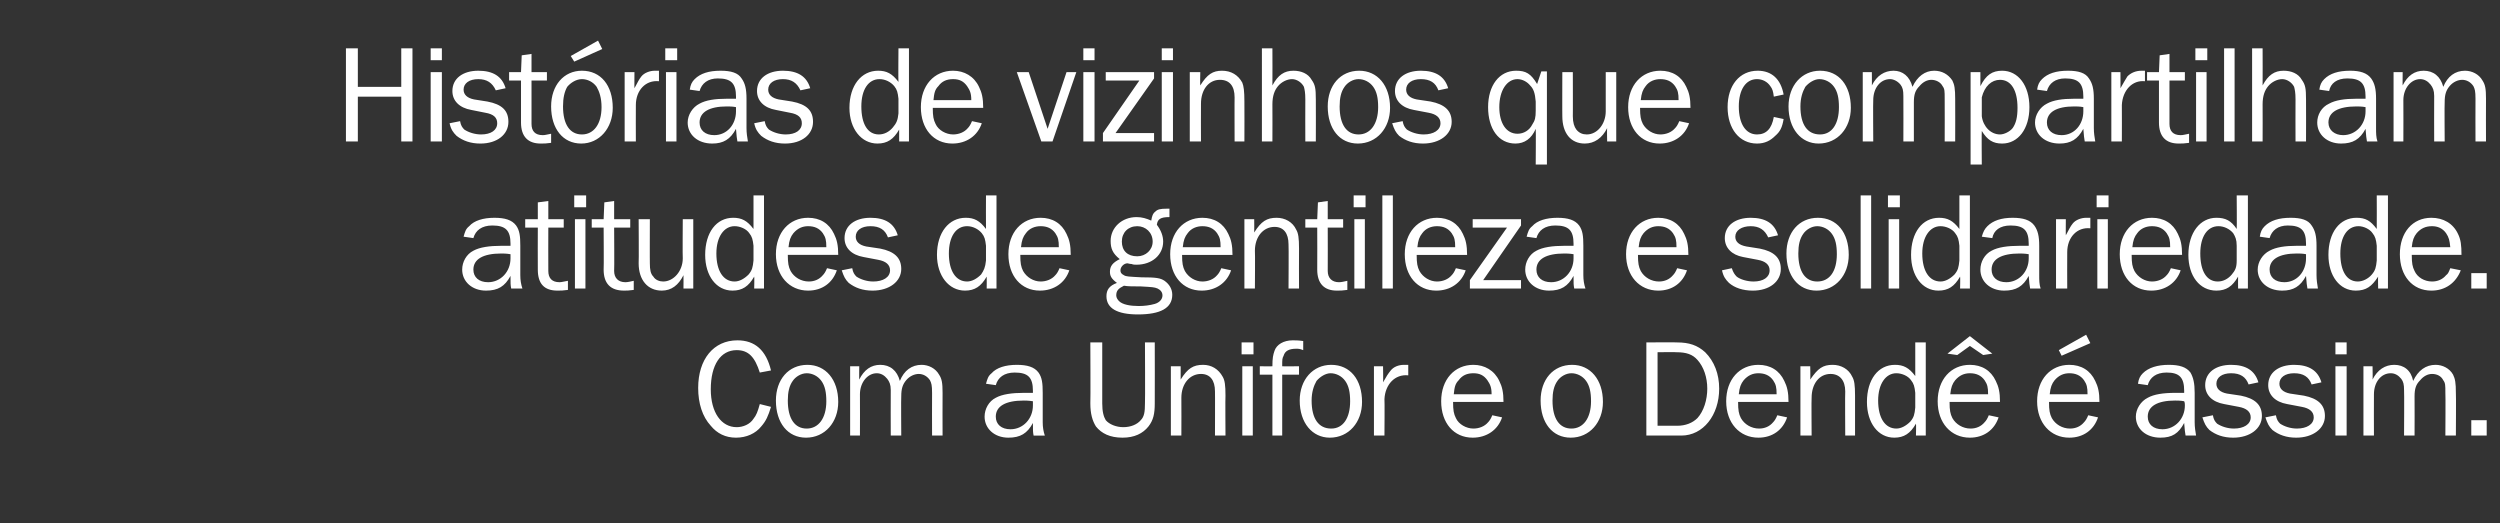 <?xml version="1.0" standalone="no"?><!DOCTYPE svg PUBLIC "-//W3C//DTD SVG 1.1//EN" "http://www.w3.org/Graphics/SVG/1.1/DTD/svg11.dtd"><svg xmlns="http://www.w3.org/2000/svg" version="1.1" width="357px" height="74.7px" viewBox="0 -2 357 74.7" style="top:-2px"><rect x="0" y="-2" width="357" height="74.7" fill="#333333" stroke="none"/><desc>Histórias de vizinhos que compartilham atitudes de gentileza e solidariedade Com a Unifor e o Dendê é assim</desc><defs/><g id="Polygon18410"><path d="m110.1 56.1c-.4 1.3-.7 2-1.4 2.8c-.8 1-2.1 1.6-3.6 1.6c-1.5 0-2.7-.6-3.6-1.7c-1.2-1.3-1.8-3.2-1.8-5.4c0-4.1 2.2-6.8 5.6-6.8c2.5 0 4.1 1.4 4.8 4.3l-1.6.3c-.7-2.2-1.6-3.2-3.3-3.2c-2.3 0-3.7 2.1-3.7 5.6c0 3.3 1.5 5.4 3.7 5.4c.9 0 1.9-.4 2.4-1.2c.4-.5.6-1 .9-2.1l1.6.4zm9.6-.7c0 2.9-1.9 5.1-4.6 5.1c-2.6 0-4.3-2.1-4.3-5.3c0-3 1.8-5.1 4.5-5.1c2.6 0 4.4 2.1 4.4 5.3zm-6.5-3c-.5.7-.7 1.6-.7 2.8c0 2.6 1 4 2.7 4c1.7 0 2.8-1.5 2.8-3.9c0-1.3-.2-2.2-.7-2.9c-.5-.7-1.3-1.1-2.1-1.1c-.8 0-1.6.5-2 1.1zm19.9 7.8s-.02-6.12 0-6.1c0-1.1-.1-1.4-.3-1.8c-.4-.6-1-.9-1.6-.9c-.6 0-1.3.3-1.8.9c-.5.6-.7 1.2-.7 2.3c-.04.04 0 5.6 0 5.6h-1.5s-.02-6.48 0-6.5c0-.8-.2-1.2-.5-1.6c-.4-.5-.9-.8-1.5-.8c-1.3 0-2.4 1.3-2.4 3c.02 0 0 5.9 0 5.9h-1.4v-9.9h1.3s-.02 1.94 0 1.9c.7-1.4 1.7-2.1 3-2.1c1.4 0 2.4.8 2.8 2.3c.6-1.5 1.7-2.3 3.1-2.3c1 0 2 .5 2.5 1.4c.4.6.5 1.2.5 2.6c-.02-.02 0 6.1 0 6.1h-1.5zm14.5 0c-.1-.5-.1-.7-.1-1.8c-.8 1.5-1.8 2.1-3.5 2.1c-2 0-3.4-1.3-3.4-3c0-1.1.6-2.2 1.6-2.7c.9-.5 2.3-.7 4-.7h1.3v-.3c0-1.9-.7-2.6-2.6-2.6c-1.5 0-2.4.7-2.7 1.8l-1.4-.2c.2-.7.3-1.1.8-1.5c.7-.8 2-1.2 3.6-1.2c1.5 0 2.5.3 3.1 1.1c.5.7.6 1.5.6 2.9v4.2c0 .7.1 1.3.3 1.9h-1.6zm-1.4-5c-2.6 0-4 .8-4 2.3c0 1.1.8 1.8 2.1 1.8c1.8 0 3.2-1.5 3.2-3.4v-.6c-.6-.1-1.1-.1-1.3-.1zm18.7-8.3s.02 8.68 0 8.7c0 1.5-.2 2.4-.9 3.3c-.8 1-2 1.6-3.7 1.6c-1.8 0-3-.6-3.8-1.6c-.5-.8-.8-1.8-.8-3.3c.04-.02 0-8.7 0-8.7h1.7v8.7c0 1.2.2 1.9.5 2.4c.5.6 1.5 1 2.5 1c1.1 0 2-.4 2.5-1c.5-.5.6-1.2.6-2.4c.04-.02 0-8.7 0-8.7h1.4zm8.6 13.3s.02-6.34 0-6.3c0-1.6-.7-2.5-2-2.5c-1.6 0-2.8 1.4-2.8 3.4c.02-.02 0 5.4 0 5.4h-1.5v-9.9h1.4v1.9c1-1.6 1.8-2.1 3.2-2.1c1.2 0 2.2.6 2.8 1.7c.3.5.4 1.2.4 2.7c-.04 0 0 5.7 0 5.7h-1.5zm5.4 0h-1.5v-9.9h1.5v9.9zm.1-11.6h-1.7v-1.7h1.7v1.7zm6.5 2.9h-2.4v8.7h-1.4v-8.7h-1.8v-1.2s1.76.04 1.8 0c0-1.2.1-1.6.3-2.2c.3-.9 1.3-1.5 2.6-1.5c.4 0 .8 0 1.5.1v1.3c-.5-.2-.7-.2-1-.2c-1 0-1.6.3-1.8 1c-.2.4-.2.5-.2 1.5c-.02.04 2.4 0 2.4 0v1.2zm9 3.9c0 2.9-1.9 5.1-4.6 5.1c-2.5 0-4.3-2.1-4.3-5.3c0-3 1.9-5.1 4.5-5.1c2.7 0 4.4 2.1 4.4 5.3zm-6.5-3c-.4.7-.7 1.6-.7 2.8c0 2.6 1 4 2.8 4c1.7 0 2.7-1.5 2.7-3.9c0-1.3-.2-2.2-.7-2.9c-.5-.7-1.3-1.1-2.1-1.1c-.7 0-1.5.5-2 1.1zm8.2 7.8v-9.9h1.3s.04 2.34 0 2.3c.5-.9.7-1.2 1.1-1.7c.4-.5 1.1-.8 1.9-.8h.6v1.5c-1.9-.2-3.3 1.3-3.4 3.4c.04-.02 0 5.2 0 5.2h-1.5zm18.3-2.6c-.6 1.8-2.2 2.9-4.2 2.9c-2.7 0-4.5-2.1-4.5-5.2c0-3.1 1.9-5.2 4.6-5.2c1.6 0 3 .8 3.7 2.3c.4.8.6 1.6.6 3h-7.2c0 1.2.1 1.7.4 2.3c.4.9 1.5 1.5 2.5 1.5c.8 0 1.6-.3 2.1-.9c.2-.2.4-.5.6-1l1.4.3zm-1.5-3.3c0-1-.2-1.4-.6-2c-.5-.7-1.1-1-2-1c-.9 0-1.6.3-2.1 1c-.5.5-.6 1-.7 2h5.4zm15.9 1.1c0 2.9-1.9 5.1-4.6 5.1c-2.6 0-4.3-2.1-4.3-5.3c0-3 1.8-5.1 4.5-5.1c2.6 0 4.4 2.1 4.4 5.3zm-6.5-3c-.5.7-.7 1.6-.7 2.8c0 2.6 1 4 2.7 4c1.7 0 2.8-1.5 2.8-3.9c0-1.3-.2-2.2-.7-2.9c-.5-.7-1.3-1.1-2.1-1.1c-.8 0-1.6.5-2 1.1zm12.7-5.5s4.44-.04 4.4 0c1.7 0 2.9.4 4 1.4c1.3 1.3 2 3.1 2 5.2c0 3.8-2.3 6.7-5.4 6.7h-5V46.9zm4.4 11.9c1.2 0 2.2-.4 2.9-1.1c.9-1 1.4-2.6 1.4-4.2c0-1.6-.5-3.1-1.4-4.1c-.7-.8-1.6-1.1-3-1.1c.04-.04-2.7 0-2.7 0v10.5s2.76-.02 2.8 0zm15.7-1.2c-.6 1.8-2.1 2.9-4.1 2.9c-2.7 0-4.6-2.1-4.6-5.2c0-3.1 1.9-5.2 4.6-5.2c1.7 0 3 .8 3.7 2.3c.4.8.6 1.6.6 3h-7.2c0 1.2.1 1.7.4 2.3c.5.9 1.5 1.5 2.6 1.5c.8 0 1.5-.3 2-.9c.2-.2.4-.5.6-1l1.4.3zm-1.5-3.3c0-1-.1-1.4-.5-2c-.5-.7-1.2-1-2.1-1c-.8 0-1.5.3-2.1 1c-.4.5-.6 1-.7 2h5.4zm9.8 5.9s-.04-6.34 0-6.3c0-1.6-.8-2.5-2.1-2.5c-1.6 0-2.7 1.4-2.7 3.4c-.04-.02 0 5.4 0 5.4h-1.6v-9.9h1.4s.04 1.86 0 1.9c1.1-1.6 1.8-2.1 3.2-2.1c1.2 0 2.3.6 2.8 1.7c.3.5.4 1.2.4 2.7v5.7h-1.4zm11.5 0h-1.4s.04-1.68 0-1.7c-.8 1.4-1.7 2-3.1 2c-2.3 0-3.9-2.1-3.9-5.1c0-3.2 1.6-5.3 4-5.3c1.2 0 2 .4 2.9 1.6v-4.8h1.5v13.3zm-1.5-6.1c-.1-.9-.2-1.3-.6-1.8c-.4-.6-1.3-1-2.1-1c-1.5 0-2.6 1.5-2.6 3.9c0 2.5 1 4 2.6 4c.7 0 1.4-.4 2-1c.5-.6.6-1 .7-2v-2.1zm11.9 3.5c-.6 1.8-2.1 2.9-4.1 2.9c-2.7 0-4.6-2.1-4.6-5.2c0-3.1 1.9-5.2 4.6-5.2c1.7 0 3 .8 3.7 2.3c.4.8.6 1.6.6 3h-7.2c0 1.2.1 1.7.4 2.3c.5.9 1.5 1.5 2.6 1.5c.8 0 1.5-.3 2-.9c.2-.2.4-.5.6-1l1.4.3zm-1.5-3.3c0-1-.1-1.4-.5-2c-.5-.7-1.2-1-2.1-1c-.8 0-1.5.3-2.1 1c-.4.5-.6 1-.7 2h5.4zm-.7-5.6l-1.9-1.3l-1.8 1.3l-1.4-.2l3.2-2.5l3.2 2.5l-1.3.2zm16.4 8.9c-.6 1.8-2.1 2.9-4.1 2.9c-2.7 0-4.6-2.1-4.6-5.2c0-3.1 1.9-5.2 4.6-5.2c1.7 0 3 .8 3.7 2.3c.4.8.6 1.6.6 3h-7.2c0 1.2.1 1.7.4 2.3c.5.9 1.5 1.5 2.6 1.5c.8 0 1.5-.3 2-.9c.2-.2.4-.5.6-1l1.4.3zm-1.5-3.3c0-1-.1-1.4-.5-2c-.5-.7-1.2-1-2.1-1c-.8 0-1.5.3-2.1 1c-.4.5-.6 1-.7 2h5.4zm-3.7-5.5l-.4-.8l3.9-2.2l.6 1.2l-4.1 1.8zm17.7 11.4c-.1-.5-.1-.7-.2-1.8c-.8 1.5-1.7 2.1-3.4 2.1c-2.1 0-3.5-1.3-3.5-3c0-1.1.7-2.2 1.7-2.7c.9-.5 2.2-.7 4-.7h1.2v-.3c0-1.9-.7-2.6-2.5-2.6c-1.5 0-2.4.7-2.7 1.8l-1.4-.2c.1-.7.3-1.1.7-1.5c.8-.8 2.1-1.2 3.7-1.2c1.5 0 2.5.3 3.1 1.1c.4.7.6 1.5.6 2.9v4.2c0 .7.1 1.3.2 1.9h-1.5zm-1.5-5c-2.5 0-3.9.8-3.9 2.3c0 1.1.8 1.8 2.1 1.8c1.8 0 3.2-1.5 3.2-3.4c0-.2 0-.4-.1-.6c-.5-.1-1-.1-1.3-.1zm5.4 2.1c.1.6.3.9.6 1.2c.6.4 1.5.7 2.4.7c1.4 0 2.4-.6 2.4-1.6c0-.8-.6-1.3-1.7-1.5l-2.1-.4c-1.7-.3-2.7-1.3-2.7-2.7c0-1.8 1.5-2.9 3.7-2.9c2.1 0 3.4.8 3.9 2.5l-1.4.3c-.4-1.1-1.2-1.6-2.5-1.6c-1.3 0-2.1.6-2.1 1.5c0 .7.5 1.2 1.5 1.4l2 .3c2 .4 3 1.3 3 2.9c0 1.8-1.7 3.1-4.1 3.1c-1.4 0-2.5-.4-3.4-1.1c-.5-.5-.7-.9-1-1.8l1.5-.3zm9 0c.1.6.3.9.6 1.2c.6.4 1.5.7 2.4.7c1.4 0 2.4-.6 2.4-1.6c0-.8-.6-1.3-1.7-1.5l-2.1-.4c-1.7-.3-2.7-1.3-2.7-2.7c0-1.8 1.5-2.9 3.7-2.9c2.1 0 3.4.8 3.9 2.5l-1.4.3c-.4-1.1-1.2-1.6-2.5-1.6c-1.3 0-2.1.6-2.1 1.5c0 .7.5 1.2 1.5 1.4l2 .3c2 .4 3 1.3 3 2.9c0 1.8-1.7 3.1-4.1 3.1c-1.4 0-2.5-.4-3.4-1.1c-.5-.5-.7-.9-1-1.8l1.5-.3zm10.1 2.9h-1.6v-9.9h1.6v9.9zm0-11.6h-1.6v-1.7h1.6v1.7zm14.1 11.6s.04-6.12 0-6.1c0-1.1 0-1.4-.3-1.8c-.3-.6-.9-.9-1.6-.9c-.6 0-1.2.3-1.7.9c-.6.6-.8 1.2-.8 2.3c.02.04 0 5.6 0 5.6h-1.5s.04-6.48 0-6.5c0-.8-.1-1.2-.4-1.6c-.4-.5-.9-.8-1.5-.8c-1.4 0-2.4 1.3-2.4 3c-.02 0 0 5.9 0 5.9h-1.5v-9.9h1.3s.04 1.94 0 1.9c.7-1.4 1.8-2.1 3.1-2.1c1.4 0 2.4.8 2.7 2.3c.7-1.5 1.8-2.3 3.2-2.3c1 0 2 .5 2.5 1.4c.3.6.4 1.2.4 2.6c.04-.02 0 6.1 0 6.1h-1.5zm5.9 0h-2.2V58h2.2v2.2z" stroke="none" fill="#fff"/></g><g id="Polygon18409"><path d="m73 39.2c-.1-.5-.1-.7-.1-1.8c-.8 1.5-1.8 2.1-3.5 2.1c-2 0-3.4-1.3-3.4-3c0-1.1.6-2.2 1.6-2.7c.9-.5 2.3-.7 4-.7h1.3v-.3c0-1.9-.7-2.6-2.6-2.6c-1.5 0-2.4.7-2.7 1.8l-1.4-.2c.2-.7.3-1.1.8-1.5c.7-.8 2-1.2 3.6-1.2c1.5 0 2.5.3 3.1 1.1c.5.7.6 1.5.6 2.9v4.2c0 .7.1 1.3.3 1.9H73zm-1.4-5c-2.6 0-4 .8-4 2.3c0 1.1.8 1.8 2.1 1.8c1.8 0 3.2-1.5 3.2-3.4v-.6c-.6-.1-1.1-.1-1.3-.1zm9.5 5.2c-.7.1-1 .1-1.5.1c-1.9 0-2.8-1-2.8-3c-.02-.02 0-6 0-6H75v-1.2h1.8v-2.4l1.5-.2v2.6h2.2v1.2h-2.2s-.02 6.22 0 6.2c0 1 .5 1.6 1.6 1.6c.3 0 .6-.1 1.2-.2v1.3zm2.5-.2h-1.5v-9.9h1.5v9.9zm.1-11.6H82v-1.7h1.7v1.7zm6.8 11.8c-.7.1-1 .1-1.4.1c-1.9 0-2.9-1-2.9-3c.04-.02 0-6 0-6h-1.7v-1.2h1.7l.1-2.4l1.4-.2v2.6h2.3v1.2h-2.3s.04 6.22 0 6.2c0 1 .6 1.6 1.6 1.6c.4 0 .7-.1 1.2-.2v1.3zm7.1-.2s.02-1.88 0-1.9c-.7 1.4-1.7 2.2-3.1 2.2c-2 0-3.3-1.5-3.3-3.9c.04.04 0-6.3 0-6.3h1.6s-.02 6.34 0 6.3c0 .9.1 1.5.5 1.9c.3.5.9.7 1.4.7c1.5 0 2.8-1.5 2.8-3.3c-.04 0 0-5.6 0-5.6h1.5v9.9h-1.4zm11.5 0h-1.4s.04-1.68 0-1.7c-.8 1.4-1.7 2-3.1 2c-2.3 0-3.9-2.1-3.9-5.1c0-3.2 1.6-5.3 4-5.3c1.2 0 2 .4 2.9 1.6v-4.8h1.5v13.3zm-1.5-6.1c-.1-.9-.2-1.3-.6-1.8c-.4-.6-1.3-1-2.1-1c-1.5 0-2.6 1.5-2.6 3.9c0 2.5 1 4 2.6 4c.7 0 1.4-.4 2-1c.5-.6.6-1 .7-2v-2.1zm11.9 3.5c-.6 1.8-2.1 2.9-4.1 2.9c-2.7 0-4.6-2.1-4.6-5.2c0-3.1 1.9-5.2 4.6-5.2c1.7 0 3 .8 3.7 2.3c.4.8.6 1.6.6 3h-7.2c0 1.2.1 1.7.4 2.3c.5.9 1.5 1.5 2.6 1.5c.8 0 1.5-.3 2-.9c.2-.2.4-.5.6-1l1.4.3zm-1.5-3.3c0-1-.1-1.4-.5-2c-.5-.7-1.2-1-2.1-1c-.8 0-1.5.3-2.1 1c-.4.5-.6 1-.7 2h5.4zm3.7 3c.1.6.3.9.6 1.2c.6.4 1.5.7 2.4.7c1.4 0 2.4-.6 2.4-1.6c0-.8-.6-1.3-1.7-1.5l-2.1-.4c-1.7-.3-2.7-1.3-2.7-2.7c0-1.8 1.5-2.9 3.7-2.9c2.1 0 3.4.8 3.9 2.5l-1.4.3c-.4-1.1-1.2-1.6-2.5-1.6c-1.3 0-2.1.6-2.1 1.5c0 .7.5 1.2 1.5 1.4l2 .3c2 .4 3 1.3 3 2.9c0 1.8-1.7 3.1-4.1 3.1c-1.4 0-2.5-.4-3.4-1.1c-.5-.5-.7-.9-1-1.8l1.5-.3zm20.6 2.9h-1.4s.02-1.68 0-1.7c-.8 1.4-1.7 2-3.1 2c-2.3 0-4-2.1-4-5.1c0-3.2 1.7-5.3 4.1-5.3c1.2 0 2 .4 2.9 1.6c-.02-.02 0-4.8 0-4.8h1.5v13.3zm-1.5-6.1c-.1-.9-.2-1.3-.6-1.8c-.5-.6-1.3-1-2.1-1c-1.6 0-2.6 1.5-2.6 3.9c0 2.5 1 4 2.6 4c.7 0 1.4-.4 2-1c.4-.6.6-1 .7-2v-2.1zm11.9 3.5c-.6 1.8-2.2 2.9-4.2 2.9c-2.7 0-4.5-2.1-4.5-5.2c0-3.1 1.9-5.2 4.6-5.2c1.7 0 3 .8 3.7 2.3c.4.8.6 1.6.6 3h-7.2c0 1.2.1 1.7.4 2.3c.5.9 1.5 1.5 2.5 1.5c.8 0 1.6-.3 2.1-.9c.2-.2.4-.5.6-1l1.4.3zm-1.5-3.3c0-1-.1-1.4-.5-2c-.5-.7-1.2-1-2.1-1c-.8 0-1.6.3-2.1 1c-.4.5-.6 1-.7 2h5.4zM167 29c-1.3 0-1.7.3-1.8 1.1c.6.8.9 1.6.9 2.4c0 1.9-1.6 3.3-3.8 3.3c-.2 0-.5 0-.7-.1c-.3 0-.5-.1-.6-.1c-.5 0-1 .5-1 1c0 .3.1.5.5.7c.3.2.7.2 2.5.3c2.1 0 2.7.1 3.3.5c.7.5 1.1 1.2 1.1 2c0 1.9-1.7 2.8-4.9 2.8c-3 0-4.5-.9-4.5-2.6c0-.9.4-1.5 1.5-1.9c-.8-.6-1-1-1-1.6c0-.8.4-1.3 1.4-1.8c-1-.8-1.3-1.5-1.3-2.6c0-1.9 1.6-3.4 3.7-3.4c.8 0 1.4.2 2.1.5c.1-.6.2-1 .6-1.3c.3-.3.7-.4 1.6-.4h.4v1.2zm-6.8 3.5c0 1.3.8 2.1 2.2 2.1c1.2 0 2.2-.9 2.2-2.1c0-1.3-1-2.2-2.2-2.2c-1.3 0-2.2.9-2.2 2.2zm-.8 7.7c0 .3.2.6.4.8c.5.5 1.6.7 2.8.7c.8 0 1.6-.1 2.3-.3c.7-.2 1.1-.7 1.1-1.2c0-.5-.3-.8-.7-1c-.5-.2-.7-.2-2.4-.3c-1 0-1.9 0-2.4-.1c-.8.4-1.1.7-1.1 1.4zm16.4-3.6c-.6 1.8-2.2 2.9-4.2 2.9c-2.7 0-4.5-2.1-4.5-5.2c0-3.1 1.9-5.2 4.6-5.2c1.7 0 3 .8 3.7 2.3c.4.8.6 1.6.6 3h-7.2c0 1.2.1 1.7.4 2.3c.5.9 1.5 1.5 2.5 1.5c.8 0 1.6-.3 2.1-.9c.2-.2.4-.5.6-1l1.4.3zm-1.5-3.3c0-1-.1-1.4-.5-2c-.5-.7-1.2-1-2.1-1c-.8 0-1.6.3-2.1 1c-.4.5-.6 1-.7 2h5.4zm9.7 5.9s.04-6.34 0-6.3c0-1.6-.7-2.5-2-2.5c-1.6 0-2.8 1.4-2.8 3.4c.04-.02 0 5.4 0 5.4h-1.5v-9.9h1.4s.02 1.86 0 1.9c1-1.6 1.8-2.1 3.2-2.1c1.2 0 2.3.6 2.8 1.7c.3.5.4 1.2.4 2.7c-.02 0 0 5.7 0 5.7H184zm8.4.2c-.7.1-1 .1-1.5.1c-1.8 0-2.8-1-2.8-3c.02-.02 0-6 0-6h-1.7v-1.2h1.7l.1-2.4l1.4-.2v2.6h2.2v1.2h-2.2s.02 6.22 0 6.2c0 1 .6 1.6 1.6 1.6c.4 0 .7-.1 1.2-.2v1.3zm2.5-.2h-1.5v-9.9h1.5v9.9zm.1-11.6h-1.7v-1.7h1.7v1.7zm2.4 11.6V25.9h1.5v13.3h-1.5zm11.9-2.6c-.6 1.8-2.2 2.9-4.2 2.9c-2.7 0-4.5-2.1-4.5-5.2c0-3.1 1.9-5.2 4.6-5.2c1.7 0 3 .8 3.7 2.3c.4.8.6 1.6.6 3h-7.2c0 1.2.1 1.7.4 2.3c.5.9 1.5 1.5 2.5 1.5c.8 0 1.6-.3 2.1-.9c.2-.2.4-.5.6-1l1.4.3zm-1.5-3.3c0-1-.1-1.4-.5-2c-.5-.7-1.2-1-2.1-1c-.8 0-1.6.3-2.1 1c-.4.5-.6 1-.7 2h5.4zm9.4 5.9h-7.3V38l5.3-7.5h-4.9v-1.2h6.9v.9l-5.4 7.8h5.4v1.2zm7.6 0c-.1-.5-.1-.7-.1-1.8c-.8 1.5-1.8 2.1-3.5 2.1c-2 0-3.4-1.3-3.4-3c0-1.1.6-2.2 1.6-2.7c.9-.5 2.3-.7 4-.7h1.3v-.3c0-1.9-.7-2.6-2.6-2.6c-1.5 0-2.4.7-2.7 1.8l-1.4-.2c.2-.7.3-1.1.8-1.5c.7-.8 2-1.2 3.6-1.2c1.5 0 2.5.3 3.1 1.1c.5.7.6 1.5.6 2.9v4.2c0 .7.1 1.3.3 1.9h-1.6zm-1.4-5c-2.6 0-4 .8-4 2.3c0 1.1.8 1.8 2.1 1.8c1.8 0 3.2-1.5 3.2-3.4v-.6c-.6-.1-1.1-.1-1.3-.1zm17.5 2.4c-.6 1.8-2.1 2.9-4.1 2.9c-2.7 0-4.6-2.1-4.6-5.2c0-3.1 1.9-5.2 4.6-5.2c1.7 0 3 .8 3.7 2.3c.4.8.6 1.6.6 3h-7.2c0 1.2.1 1.7.4 2.3c.5.9 1.5 1.5 2.6 1.5c.8 0 1.5-.3 2-.9c.2-.2.4-.5.6-1l1.4.3zm-1.5-3.3c0-1-.1-1.4-.5-2c-.5-.7-1.2-1-2.1-1c-.8 0-1.5.3-2.1 1c-.4.5-.6 1-.7 2h5.4zm7.9 3c.2.6.4.9.7 1.2c.5.4 1.5.7 2.4.7c1.4 0 2.3-.6 2.3-1.6c0-.8-.6-1.3-1.7-1.5l-2.1-.4c-1.6-.3-2.6-1.3-2.6-2.7c0-1.8 1.5-2.9 3.7-2.9c2.1 0 3.4.8 3.9 2.5l-1.4.3c-.5-1.1-1.3-1.6-2.5-1.6c-1.3 0-2.2.6-2.2 1.5c0 .7.5 1.2 1.6 1.4l1.9.3c2 .4 3 1.3 3 2.9c0 1.8-1.6 3.1-4 3.1c-1.4 0-2.6-.4-3.4-1.1c-.5-.5-.8-.9-1-1.8l1.4-.3zm16.7-1.9c0 2.9-1.9 5.1-4.6 5.1c-2.6 0-4.3-2.1-4.3-5.3c0-3 1.8-5.1 4.5-5.1c2.7 0 4.4 2.1 4.4 5.3zm-6.5-3c-.5.7-.7 1.6-.7 2.8c0 2.6 1 4 2.7 4c1.8 0 2.8-1.5 2.8-3.9c0-1.3-.2-2.2-.7-2.9c-.5-.7-1.3-1.1-2.1-1.1c-.8 0-1.6.5-2 1.1zm8.2 7.8V25.9h1.5v13.3h-1.5zm5.5 0h-1.5v-9.9h1.5v9.9zm.1-11.6h-1.7v-1.7h1.7v1.7zm10 11.6h-1.4s.04-1.68 0-1.7c-.8 1.4-1.7 2-3.1 2c-2.3 0-3.9-2.1-3.9-5.1c0-3.2 1.6-5.3 4-5.3c1.2 0 2 .4 2.9 1.6v-4.8h1.5v13.3zm-1.5-6.1c-.1-.9-.2-1.3-.6-1.8c-.4-.6-1.3-1-2.1-1c-1.5 0-2.6 1.5-2.6 3.9c0 2.5 1 4 2.6 4c.7 0 1.4-.4 2-1c.5-.6.6-1 .7-2v-2.1zm10.1 6.1c-.1-.5-.1-.7-.2-1.8c-.8 1.5-1.8 2.1-3.5 2.1c-2 0-3.4-1.3-3.4-3c0-1.1.6-2.2 1.6-2.7c.9-.5 2.3-.7 4-.7h1.3v-.3c0-1.9-.7-2.6-2.6-2.6c-1.5 0-2.4.7-2.6 1.8l-1.5-.2c.2-.7.4-1.1.8-1.5c.8-.8 2-1.2 3.6-1.2c1.5 0 2.5.3 3.1 1.1c.5.7.7 1.5.7 2.9v4.2c0 .7 0 1.3.2 1.9h-1.5zm-1.5-5c-2.6 0-4 .8-4 2.3c0 1.1.8 1.8 2.1 1.8c1.8 0 3.2-1.5 3.2-3.4v-.6c-.6-.1-1.1-.1-1.3-.1zm5.2 5v-9.9h1.4s-.02 2.34 0 2.3c.5-.9.6-1.2 1-1.7c.4-.5 1.2-.8 1.9-.8h.6v1.5c-1.9-.2-3.3 1.3-3.3 3.4c-.02-.02 0 5.2 0 5.2h-1.6zm7.4 0h-1.5v-9.9h1.5v9.9zm.1-11.6h-1.7v-1.7h1.7v1.7zm10.3 9c-.6 1.8-2.2 2.9-4.2 2.9c-2.7 0-4.5-2.1-4.5-5.2c0-3.1 1.9-5.2 4.6-5.2c1.7 0 3 .8 3.7 2.3c.4.8.6 1.6.6 3h-7.2c0 1.2.1 1.7.4 2.3c.5.9 1.5 1.5 2.5 1.5c.8 0 1.6-.3 2.1-.9c.2-.2.4-.5.6-1l1.4.3zm-1.5-3.3c0-1-.1-1.4-.5-2c-.5-.7-1.2-1-2.1-1c-.8 0-1.6.3-2.1 1c-.4.5-.6 1-.7 2h5.4zm11.1 5.9h-1.4s-.02-1.68 0-1.7c-.8 1.4-1.7 2-3.1 2c-2.4 0-4-2.1-4-5.1c0-3.2 1.7-5.3 4-5.3c1.3 0 2.1.4 2.9 1.6c.04-.02 0-4.8 0-4.8h1.6v13.3zm-1.6-6.1c0-.9-.2-1.3-.5-1.8c-.5-.6-1.3-1-2.1-1c-1.6 0-2.6 1.5-2.6 3.9c0 2.5.9 4 2.5 4c.8 0 1.5-.4 2-1c.5-.6.7-1 .7-2v-2.1zm10.1 6.1c-.1-.5-.1-.7-.2-1.8c-.8 1.5-1.8 2.1-3.4 2.1c-2.1 0-3.5-1.3-3.5-3c0-1.1.7-2.2 1.7-2.7c.9-.5 2.2-.7 3.9-.7h1.3v-.3c0-1.9-.7-2.6-2.6-2.6c-1.4 0-2.3.7-2.6 1.8l-1.4-.2c.1-.7.3-1.1.7-1.5c.8-.8 2-1.2 3.7-1.2c1.5 0 2.5.3 3 1.1c.5.7.7 1.5.7 2.9v4.2c0 .7.1 1.3.2 1.9h-1.5zm-1.5-5c-2.5 0-3.9.8-3.9 2.3c0 1.1.8 1.8 2.1 1.8c1.8 0 3.1-1.5 3.1-3.4v-.6c-.5-.1-1-.1-1.3-.1zm13 5h-1.4s-.04-1.68 0-1.7c-.9 1.4-1.7 2-3.2 2c-2.3 0-3.9-2.1-3.9-5.1c0-3.2 1.6-5.3 4-5.3c1.3 0 2 .4 2.9 1.6c.02-.02 0-4.8 0-4.8h1.6v13.3zm-1.6-6.1c-.1-.9-.2-1.3-.6-1.8c-.4-.6-1.3-1-2-1c-1.6 0-2.6 1.5-2.6 3.9c0 2.5.9 4 2.5 4c.7 0 1.5-.4 2-1c.5-.6.6-1 .7-2v-2.1zm12 3.5c-.7 1.8-2.2 2.9-4.2 2.9c-2.7 0-4.5-2.1-4.5-5.2c0-3.1 1.8-5.2 4.5-5.2c1.7 0 3.1.8 3.8 2.3c.4.8.5 1.6.5 3h-7.1c0 1.2.1 1.7.4 2.3c.4.9 1.4 1.5 2.5 1.5c.8 0 1.5-.3 2-.9c.3-.2.4-.5.6-1l1.5.3zm-1.5-3.3c-.1-1-.2-1.4-.6-2c-.5-.7-1.2-1-2-1c-.9 0-1.6.3-2.2 1c-.4.5-.6 1-.7 2h5.5zm5.2 5.9h-2.2V37h2.2v2.2z" stroke="none" fill="#fff"/></g><g id="Polygon18408"><path d="m57.3 18.2v-6.4h-6.2v6.4h-1.7V4.9h1.7v5.5h6.2V4.9h1.6v13.3h-1.6zm5.8 0h-1.6V8.3h1.6v9.9zm0-11.6h-1.6V4.9h1.6v1.7zm2.6 8.7c.1.6.3.9.6 1.2c.6.4 1.5.7 2.4.7c1.4 0 2.3-.6 2.3-1.6c0-.8-.5-1.3-1.7-1.5l-2-.4c-1.7-.3-2.7-1.3-2.7-2.7c0-1.8 1.5-2.9 3.7-2.9c2.1 0 3.4.8 3.9 2.5l-1.4.3c-.5-1.1-1.3-1.6-2.5-1.6c-1.3 0-2.1.6-2.1 1.5c0 .7.5 1.2 1.5 1.4l1.9.3c2.1.4 3 1.3 3 2.9c0 1.8-1.6 3.1-4 3.1c-1.4 0-2.5-.4-3.4-1.1c-.5-.5-.8-.9-1-1.8l1.5-.3zm13 3.1c-.7.1-1 .1-1.5.1c-1.8 0-2.8-1-2.8-3v-6h-1.7V8.3h1.7l.1-2.4l1.4-.2v2.6h2.2v1.2h-2.2v6.2c0 1 .5 1.6 1.6 1.6c.4 0 .6-.1 1.2-.2v1.3zm8.8-5c0 2.9-1.9 5.1-4.5 5.1c-2.6 0-4.3-2.1-4.3-5.3c0-3 1.8-5.1 4.4-5.1c2.7 0 4.4 2.1 4.4 5.3zm-6.5-3c-.4.7-.6 1.6-.6 2.8c0 2.6 1 4 2.7 4c1.7 0 2.8-1.5 2.8-3.9c0-1.3-.3-2.2-.7-2.9c-.5-.7-1.3-1.1-2.1-1.1c-.8 0-1.6.5-2.1 1.1zm1-3.6l-.5-.8l3.9-2.2L86 5l-4 1.8zm7.2 11.4V8.3h1.4s-.02 2.34 0 2.3c.5-.9.6-1.2 1-1.7c.4-.5 1.2-.8 1.9-.8h.6v1.5c-1.9-.2-3.3 1.3-3.3 3.4c-.02-.02 0 5.2 0 5.2h-1.6zm7.4 0h-1.5V8.3h1.5v9.9zm.1-11.6H95V4.9h1.7v1.7zm8.6 11.6c-.1-.5-.1-.7-.2-1.8c-.8 1.5-1.8 2.1-3.4 2.1c-2.1 0-3.5-1.3-3.5-3c0-1.1.7-2.2 1.7-2.7c.9-.5 2.2-.7 3.9-.7h1.3v-.3c0-1.9-.7-2.6-2.6-2.6c-1.4 0-2.3.7-2.6 1.8l-1.4-.2c.1-.7.3-1.1.7-1.5c.8-.8 2-1.2 3.7-1.2c1.5 0 2.5.3 3 1.1c.5.7.7 1.5.7 2.9v4.2c0 .7.1 1.3.2 1.9h-1.5zm-1.5-5c-2.5 0-3.9.8-3.9 2.3c0 1.1.8 1.8 2.1 1.8c1.8 0 3.1-1.5 3.1-3.4v-.6c-.5-.1-1-.1-1.3-.1zm5.4 2.1c.1.6.3.9.6 1.2c.6.4 1.5.7 2.4.7c1.4 0 2.3-.6 2.3-1.6c0-.8-.5-1.3-1.7-1.5l-2-.4c-1.7-.3-2.7-1.3-2.7-2.7c0-1.8 1.5-2.9 3.7-2.9c2.1 0 3.4.8 3.9 2.5l-1.4.3c-.5-1.1-1.3-1.6-2.5-1.6c-1.3 0-2.1.6-2.1 1.5c0 .7.5 1.2 1.5 1.4l1.9.3c2.1.4 3 1.3 3 2.9c0 1.8-1.6 3.1-4 3.1c-1.4 0-2.5-.4-3.4-1.1c-.5-.5-.8-.9-1-1.8l1.5-.3zm20.6 2.9h-1.4v-1.7c-.8 1.4-1.7 2-3.1 2c-2.3 0-4-2.1-4-5.1c0-3.2 1.7-5.3 4.1-5.3c1.2 0 2 .4 2.9 1.6c-.04-.02 0-4.8 0-4.8h1.5v13.3zm-1.5-6.1c-.1-.9-.2-1.3-.6-1.8c-.5-.6-1.3-1-2.1-1c-1.6 0-2.6 1.5-2.6 3.9c0 2.5.9 4 2.5 4c.8 0 1.5-.4 2-1c.5-.6.7-1 .8-2v-2.1zm11.9 3.5c-.6 1.8-2.2 2.9-4.2 2.9c-2.7 0-4.5-2.1-4.5-5.2c0-3.1 1.9-5.2 4.6-5.2c1.6 0 3 .8 3.7 2.3c.4.8.6 1.6.6 3h-7.2c0 1.2.1 1.7.4 2.3c.4.9 1.5 1.5 2.5 1.5c.8 0 1.6-.3 2.1-.9c.2-.2.4-.5.6-1l1.4.3zm-1.5-3.3c0-1-.2-1.4-.6-2c-.5-.7-1.1-1-2-1c-.9 0-1.6.3-2.1 1c-.5.5-.6 1-.7 2h5.4zm11.6 5.9h-1.6l-3.5-9.9h1.7l2.7 8.1l2.7-8.1h1.4l-3.4 9.9zm6 0h-1.6V8.3h1.6v9.9zm0-11.6h-1.6V4.9h1.6v1.7zm8.5 11.6h-7.3V17l5.2-7.5h-4.8V8.3h6.9v.9l-5.5 7.8h5.5v1.2zm2.7 0h-1.6V8.3h1.6v9.9zm0-11.6h-1.6V4.9h1.6v1.7zm8.8 11.6s-.02-6.34 0-6.3c0-1.6-.7-2.5-2.1-2.5c-1.6 0-2.7 1.4-2.7 3.4c-.02-.02 0 5.4 0 5.4h-1.6V8.3h1.5s-.04 1.86 0 1.9c1-1.6 1.8-2.1 3.1-2.1c1.3 0 2.3.6 2.9 1.7c.2.5.3 1.2.3 2.7c.02 0 0 5.7 0 5.7h-1.4zm10.1 0s-.02-5.98 0-6c0-1-.1-1.4-.2-1.8c-.3-.6-1-1.1-1.7-1.1c-.7 0-1.5.4-2 1c-.5.6-.8 1.4-.8 2.6c.02-.02 0 5.3 0 5.3h-1.5V4.9h1.5s.02 5.26 0 5.3c.8-1.5 1.7-2.1 3-2.1c1.1 0 2.1.4 2.6 1.3c.5.7.6 1.2.6 2.8c.02.02 0 6 0 6h-1.5zm12.1-4.8c0 2.9-1.9 5.1-4.6 5.1c-2.6 0-4.3-2.1-4.3-5.3c0-3 1.8-5.1 4.5-5.1c2.6 0 4.4 2.1 4.4 5.3zm-6.5-3c-.5.7-.7 1.6-.7 2.8c0 2.6 1 4 2.7 4c1.7 0 2.8-1.5 2.8-3.9c0-1.3-.2-2.2-.7-2.9c-.5-.7-1.3-1.1-2.1-1.1c-.8 0-1.6.5-2 1.1zm8.3 4.9c.1.6.3.9.6 1.2c.6.4 1.5.7 2.4.7c1.4 0 2.4-.6 2.4-1.6c0-.8-.6-1.3-1.7-1.5l-2.1-.4c-1.7-.3-2.7-1.3-2.7-2.7c0-1.8 1.5-2.9 3.7-2.9c2.1 0 3.4.8 3.9 2.5l-1.4.3c-.4-1.1-1.2-1.6-2.5-1.6c-1.3 0-2.1.6-2.1 1.5c0 .7.5 1.2 1.5 1.4l2 .3c2 .4 3 1.3 3 2.9c0 1.8-1.7 3.1-4.1 3.1c-1.4 0-2.5-.4-3.4-1.1c-.5-.5-.7-.9-1-1.8l1.5-.3zm20.6 6.2h-1.6s.04-5.1 0-5.1c-.6 1.4-1.6 2.1-2.9 2.1c-2.4 0-3.9-2.1-3.9-5.2c0-3.1 1.6-5.2 4-5.2c1.4 0 2.1.4 3 1.9c0-.04.6-1.8.6-1.8h.8v13.3zm-1.6-9c-.1-1.2-.3-1.8-.8-2.3c-.4-.5-1.1-.9-1.8-.9c-1.5 0-2.6 1.6-2.6 4c0 2.3 1 3.8 2.6 3.8c.9 0 1.7-.5 2.1-1.3c.4-.6.5-1 .5-2v-1.3zm10.2 5.7s-.04-1.88 0-1.9c-.7 1.4-1.8 2.2-3.2 2.2c-2 0-3.2-1.5-3.2-3.9c-.02.04 0-6.3 0-6.3h1.5s.02 6.34 0 6.3c0 .9.2 1.5.5 1.9c.4.5.9.7 1.5.7c1.5 0 2.7-1.5 2.7-3.3V8.3h1.5v9.9h-1.3zm11.7-2.6c-.6 1.8-2.2 2.9-4.2 2.9c-2.7 0-4.5-2.1-4.5-5.2c0-3.1 1.9-5.2 4.6-5.2c1.7 0 3 .8 3.7 2.3c.4.8.6 1.6.6 3h-7.2c0 1.2.1 1.7.4 2.3c.5.9 1.5 1.5 2.5 1.5c.8 0 1.6-.3 2.1-.9c.2-.2.4-.5.6-1l1.4.3zm-1.5-3.3c0-1-.1-1.4-.5-2c-.5-.7-1.2-1-2.1-1c-.8 0-1.6.3-2.1 1c-.4.5-.6 1-.7 2h5.4zm15 2.7c-.2 1.2-.5 1.8-1.2 2.4c-.7.7-1.5 1.1-2.6 1.1c-2.5 0-4.2-2.1-4.2-5.2c0-3.1 1.7-5.2 4.3-5.2c2 0 3.3 1.2 3.7 3.4l-1.4.3c-.1-.8-.2-1.1-.5-1.5c-.4-.6-1.1-1-1.9-1c-1.6 0-2.6 1.5-2.6 3.9c0 2.5 1 4 2.6 4c1.3 0 2.1-.8 2.4-2.5l1.4.3zm9.6-1.6c0 2.9-1.9 5.1-4.6 5.1c-2.5 0-4.3-2.1-4.3-5.3c0-3 1.9-5.1 4.5-5.1c2.7 0 4.4 2.1 4.4 5.3zm-6.5-3c-.4.7-.7 1.6-.7 2.8c0 2.6 1 4 2.8 4c1.7 0 2.7-1.5 2.7-3.9c0-1.3-.2-2.2-.7-2.9c-.5-.7-1.3-1.1-2.1-1.1c-.7 0-1.5.5-2 1.1zm19.9 7.8s.02-6.12 0-6.1c0-1.1 0-1.4-.3-1.8c-.3-.6-1-.9-1.6-.9c-.6 0-1.2.3-1.7.9c-.6.6-.8 1.2-.8 2.3v5.6h-1.5s.02-6.48 0-6.5c0-.8-.1-1.2-.4-1.6c-.4-.5-1-.8-1.5-.8c-1.4 0-2.4 1.3-2.4 3c-.04 0 0 5.9 0 5.9H266V8.3h1.3s.02 1.94 0 1.9c.7-1.4 1.8-2.1 3.1-2.1c1.3 0 2.3.8 2.7 2.3c.7-1.5 1.8-2.3 3.1-2.3c1.1 0 2 .5 2.6 1.4c.3.6.4 1.2.4 2.6c.02-.02 0 6.1 0 6.1h-1.5zm3.7 3.3V8.3h1.4v2c.8-1.6 1.7-2.2 3.1-2.2c2.3 0 3.9 2.1 3.9 5.2c0 3.1-1.6 5.2-3.9 5.2c-1.3 0-2.1-.5-2.9-1.8c-.04 0 0 4.8 0 4.8h-1.6zm1.6-6.9c.2 1.5 1.3 2.6 2.6 2.6c.6 0 1.4-.4 1.8-.9c.5-.7.7-1.6.7-2.9c0-2.5-.9-4-2.5-4c-1.2 0-2.2.9-2.6 2.5v2.7zm14.7 3.6c-.1-.5-.1-.7-.2-1.8c-.8 1.5-1.8 2.1-3.4 2.1c-2.1 0-3.5-1.3-3.5-3c0-1.1.7-2.2 1.7-2.7c.9-.5 2.2-.7 3.9-.7h1.3v-.3c0-1.9-.7-2.6-2.6-2.6c-1.4 0-2.3.7-2.6 1.8l-1.4-.2c.1-.7.3-1.1.7-1.5c.8-.8 2-1.2 3.7-1.2c1.5 0 2.5.3 3 1.1c.5.7.7 1.5.7 2.9v4.2c0 .7.1 1.3.2 1.9h-1.5zm-1.5-5c-2.5 0-3.9.8-3.9 2.3c0 1.1.8 1.8 2.1 1.8c1.8 0 3.1-1.5 3.1-3.4v-.6c-.5-.1-1-.1-1.3-.1zm5.3 5V8.3h1.3s.02 2.34 0 2.3c.5-.9.7-1.2 1-1.7c.5-.5 1.2-.8 2-.8h.5v1.5c-1.8-.2-3.2 1.3-3.3 3.4c.02-.02 0 5.2 0 5.2h-1.5zm11.1.2c-.7.1-1 .1-1.5.1c-1.8 0-2.8-1-2.8-3v-6h-1.7V8.3h1.7l.1-2.4l1.4-.2v2.6h2.2v1.2h-2.2v6.2c0 1 .5 1.6 1.6 1.6c.4 0 .6-.1 1.2-.2v1.3zm2.5-.2h-1.5V8.3h1.5v9.9zm.1-11.6h-1.7V4.9h1.7v1.7zm2.4 11.6V4.9h1.5v13.3h-1.5zm10.2 0s-.02-5.98 0-6c0-1-.1-1.4-.2-1.8c-.3-.6-1-1.1-1.7-1.1c-.7 0-1.5.4-2 1c-.5.6-.8 1.4-.8 2.6c.02-.02 0 5.3 0 5.3h-1.5V4.9h1.5s.02 5.26 0 5.3c.8-1.5 1.7-2.1 3-2.1c1.1 0 2.1.4 2.6 1.3c.5.7.6 1.2.6 2.8c.02.02 0 6 0 6h-1.5zm10.2 0c-.1-.5-.1-.7-.2-1.8c-.8 1.5-1.8 2.1-3.5 2.1c-2 0-3.4-1.3-3.4-3c0-1.1.6-2.2 1.7-2.7c.9-.5 2.2-.7 3.9-.7h1.3v-.3c0-1.9-.7-2.6-2.6-2.6c-1.5 0-2.4.7-2.6 1.8l-1.4-.2c.1-.7.3-1.1.7-1.5c.8-.8 2-1.2 3.7-1.2c1.4 0 2.4.3 3 1.1c.5.7.7 1.5.7 2.9v4.2c0 .7 0 1.3.2 1.9H338zm-1.5-5c-2.6 0-4 .8-4 2.3c0 1.1.9 1.8 2.1 1.8c1.8 0 3.2-1.5 3.2-3.4v-.6c-.5-.1-1.1-.1-1.3-.1zm17 5s-.02-6.12 0-6.1c0-1.1-.1-1.4-.3-1.8c-.4-.6-1-.9-1.6-.9c-.6 0-1.3.3-1.8.9c-.5.6-.7 1.2-.7 2.3c-.04.04 0 5.6 0 5.6h-1.5s-.02-6.48 0-6.5c0-.8-.2-1.2-.5-1.6c-.4-.5-.9-.8-1.5-.8c-1.3 0-2.4 1.3-2.4 3c.02 0 0 5.9 0 5.9h-1.4V8.3h1.3s-.02 1.94 0 1.9c.7-1.4 1.7-2.1 3-2.1c1.4 0 2.4.8 2.8 2.3c.6-1.5 1.7-2.3 3.1-2.3c1 0 2 .5 2.5 1.4c.4.6.5 1.2.5 2.6c-.02-.02 0 6.1 0 6.1h-1.5z" stroke="none" fill="#fff"/></g></svg>